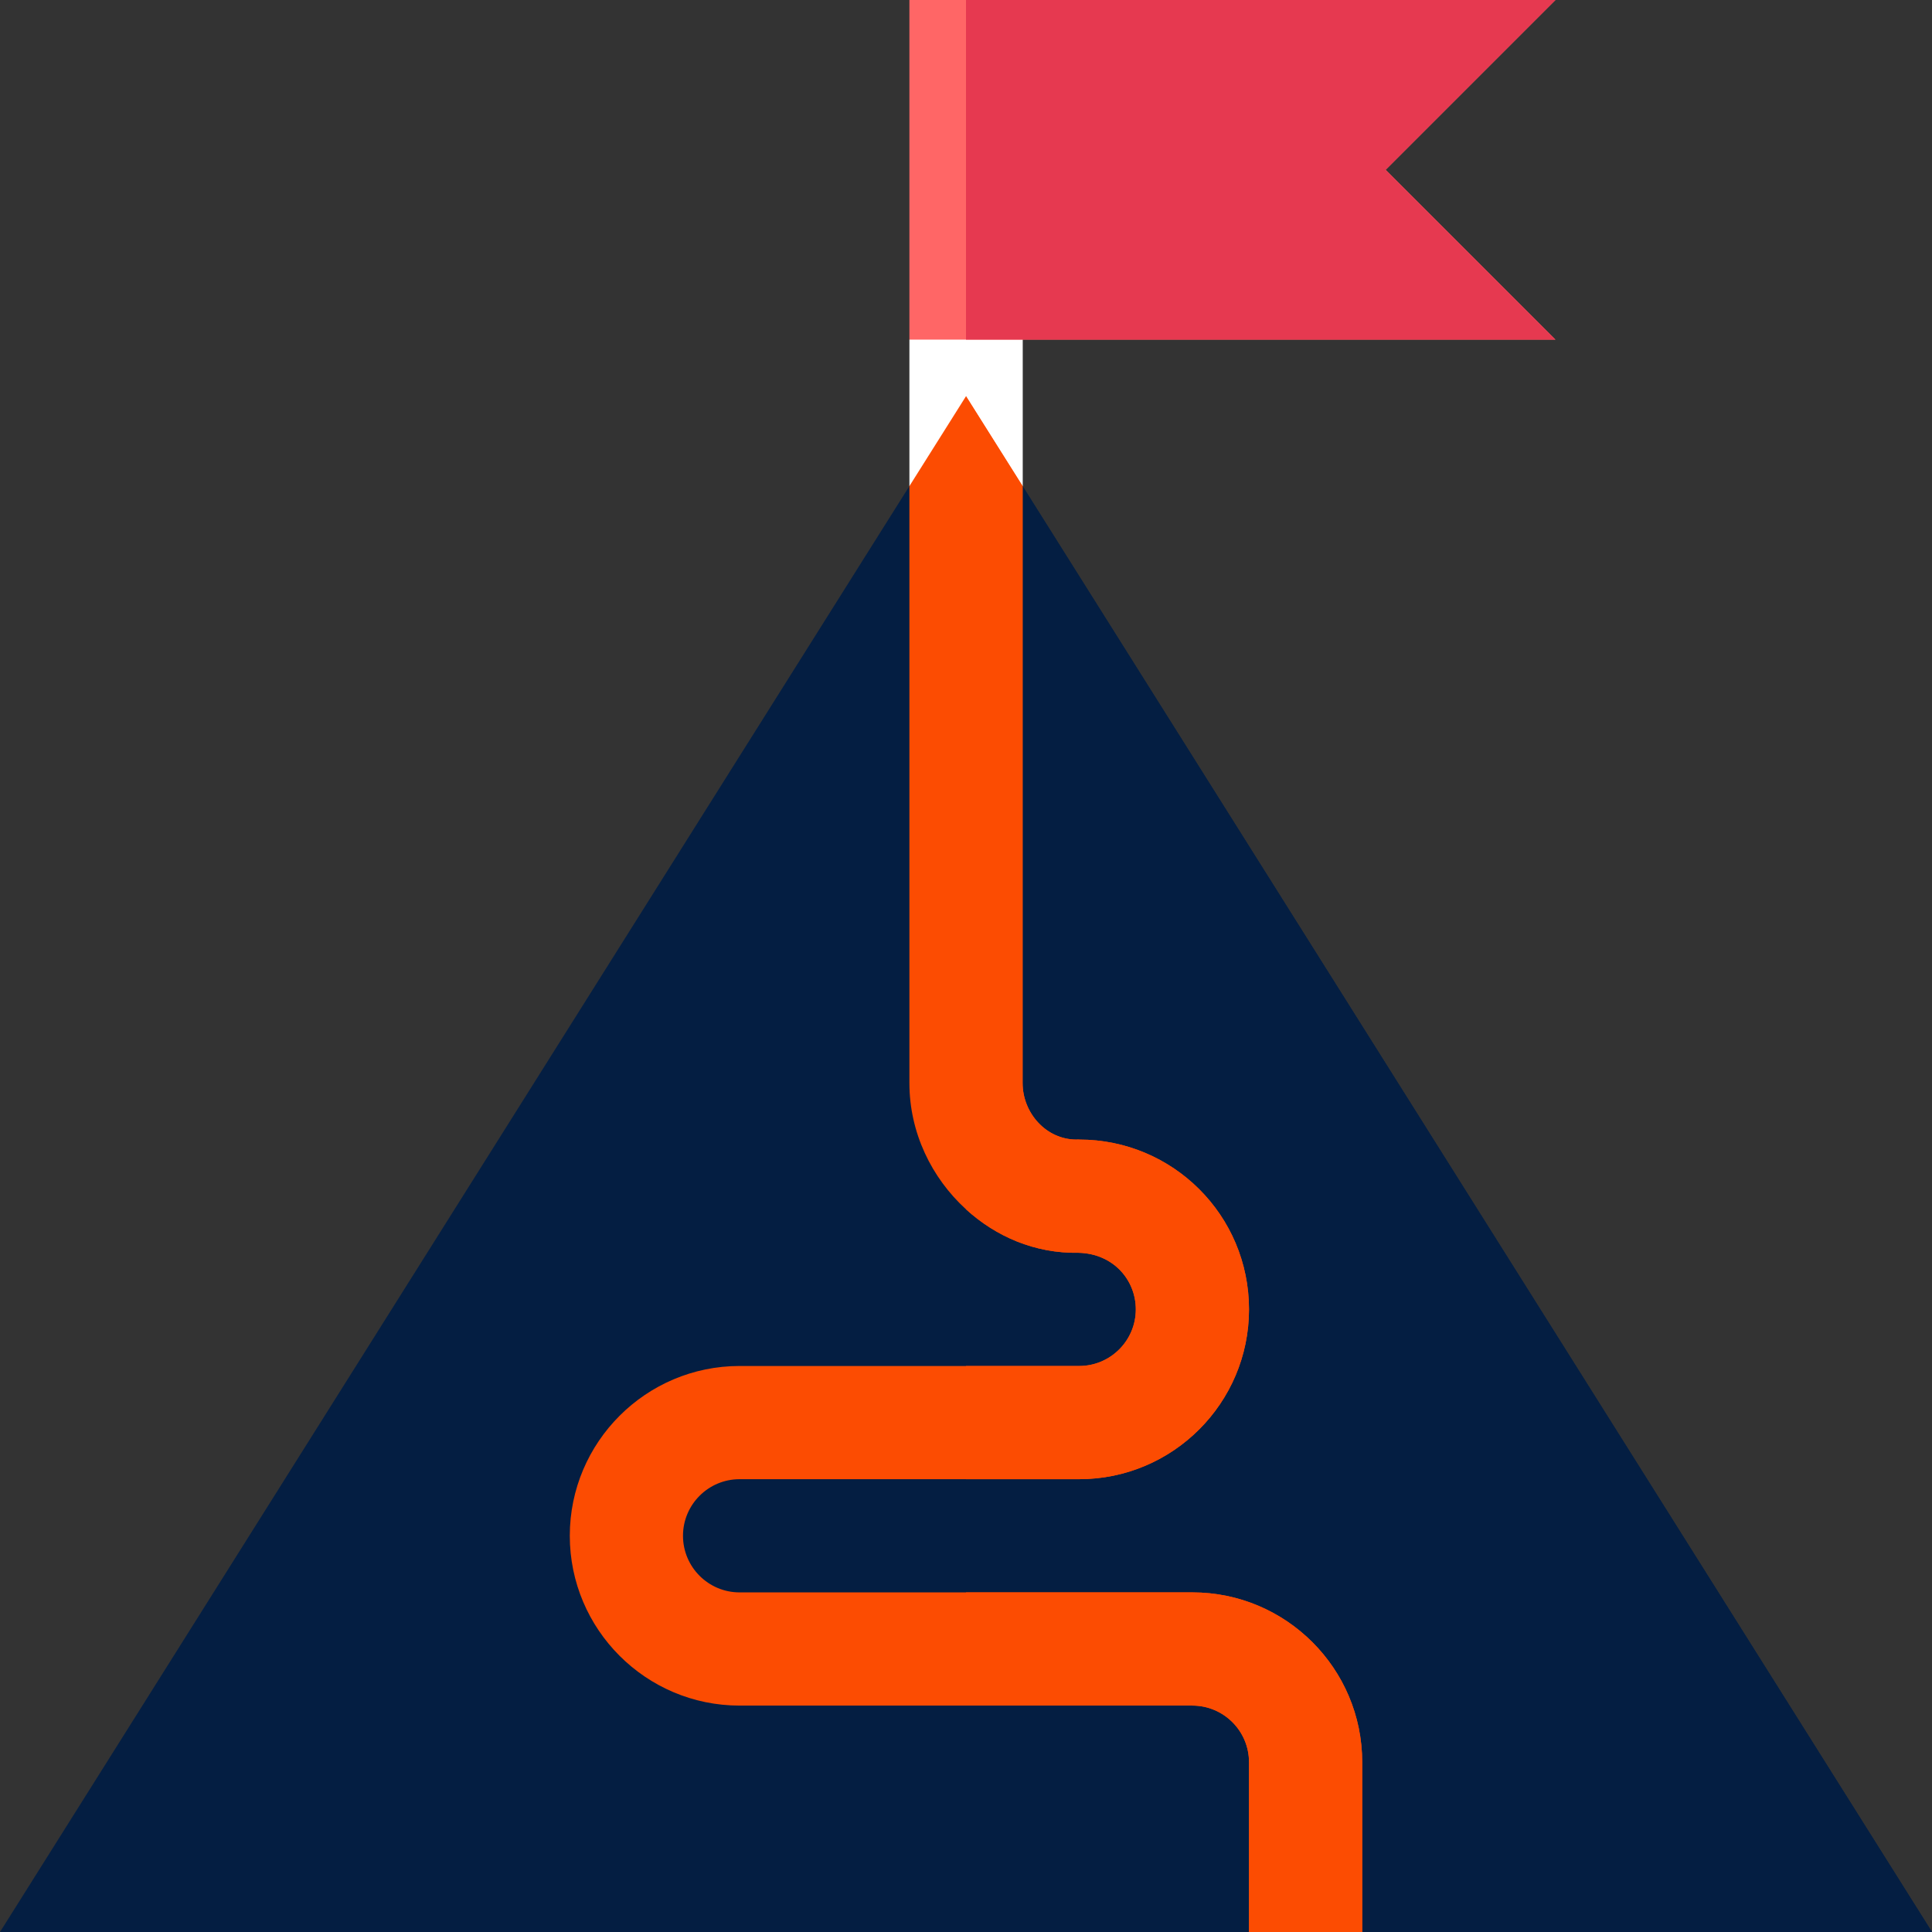 <?xml version="1.0"?>
<svg xmlns="http://www.w3.org/2000/svg" xmlns:xlink="http://www.w3.org/1999/xlink" xmlns:svgjs="http://svgjs.com/svgjs" version="1.1" width="512" height="512" x="0" y="0" viewBox="0 0 512 512" style="enable-background:new 0 0 512 512" xml:space="preserve" class=""><rect x="0" y="0" width="512" height="512" fill="#333333" stroke="none"/><g><g xmlns="http://www.w3.org/2000/svg"><path d="m256 75-15 15v38.824l15 6.176 15-6.176v-68.824z" fill="#ffffff" data-original="#ccddff" style="" class=""/><path d="m271 60-15 15v60l15-6.176z" fill="#ffffff" data-original="#b3bfff" style="" class=""/><path d="m271 128.824h-15-15l-241 383.176h256 75l14.604-30 15.396 30h151z" fill="#041e42" data-original="#697c86" style="" class=""/><path d="m345.604 482 15.396 30h151l-241-383.176h-15v383.176h75z" fill="#041e42" data-original="#465a61" style="" class=""/><path d="m316 422h-60-60c-8.276 0-15-6.724-15-15s6.724-15 15-15h60 30c24.814 0 45-20.186 45-45 0-24.961-20.204-45-44.985-45-.249-.015-.571-.044-.732 0-8.046 0-14.282-7.04-14.282-15v-158.176l-15.001-23.824-15 23.824v158.176c0 13.11 5.836 25.12 15 33.481 7.905 7.209 18.256 11.739 29.824 11.519 9.296.229 15.176 7.278 15.176 15 0 8.276-6.724 15-15 15h-30-60c-24.814 0-45 20.186-45 45s20.186 45 45 45h60 60c8.276 0 15 6.724 15 15v45h30v-45c0-24.814-20.186-45-45-45z" fill="#fc4c02" data-original="#ffea80" style="" class=""/><path d="m286 392c24.814 0 45-20.186 45-45 0-24.961-20.204-45-44.985-45-.249-.015-.571-.044-.732 0-8.046 0-14.282-7.04-14.282-15v-158.176l-15.001-23.824v215.481c7.905 7.209 18.256 11.739 29.824 11.519 9.296.229 15.176 7.278 15.176 15 0 8.276-6.724 15-15 15h-30v30z" fill="#fc4c02" data-original="#fabe2c" style="" class=""/><path d="m331 467v45h30v-45c0-24.814-20.186-45-45-45h-60v30h60c8.276 0 15 6.724 15 15z" fill="#fc4c02" data-original="#fabe2c" style="" class=""/><g><path d="m412.211 0h-156.211-15v90h15 156.211l-45-45z" fill="#ff6666" data-original="#ff6666" style="" class=""/><path d="m367.211 45 45-45h-156.211v90h156.211z" fill="#e63950" data-original="#e63950" style="" class=""/></g></g></g></svg>
